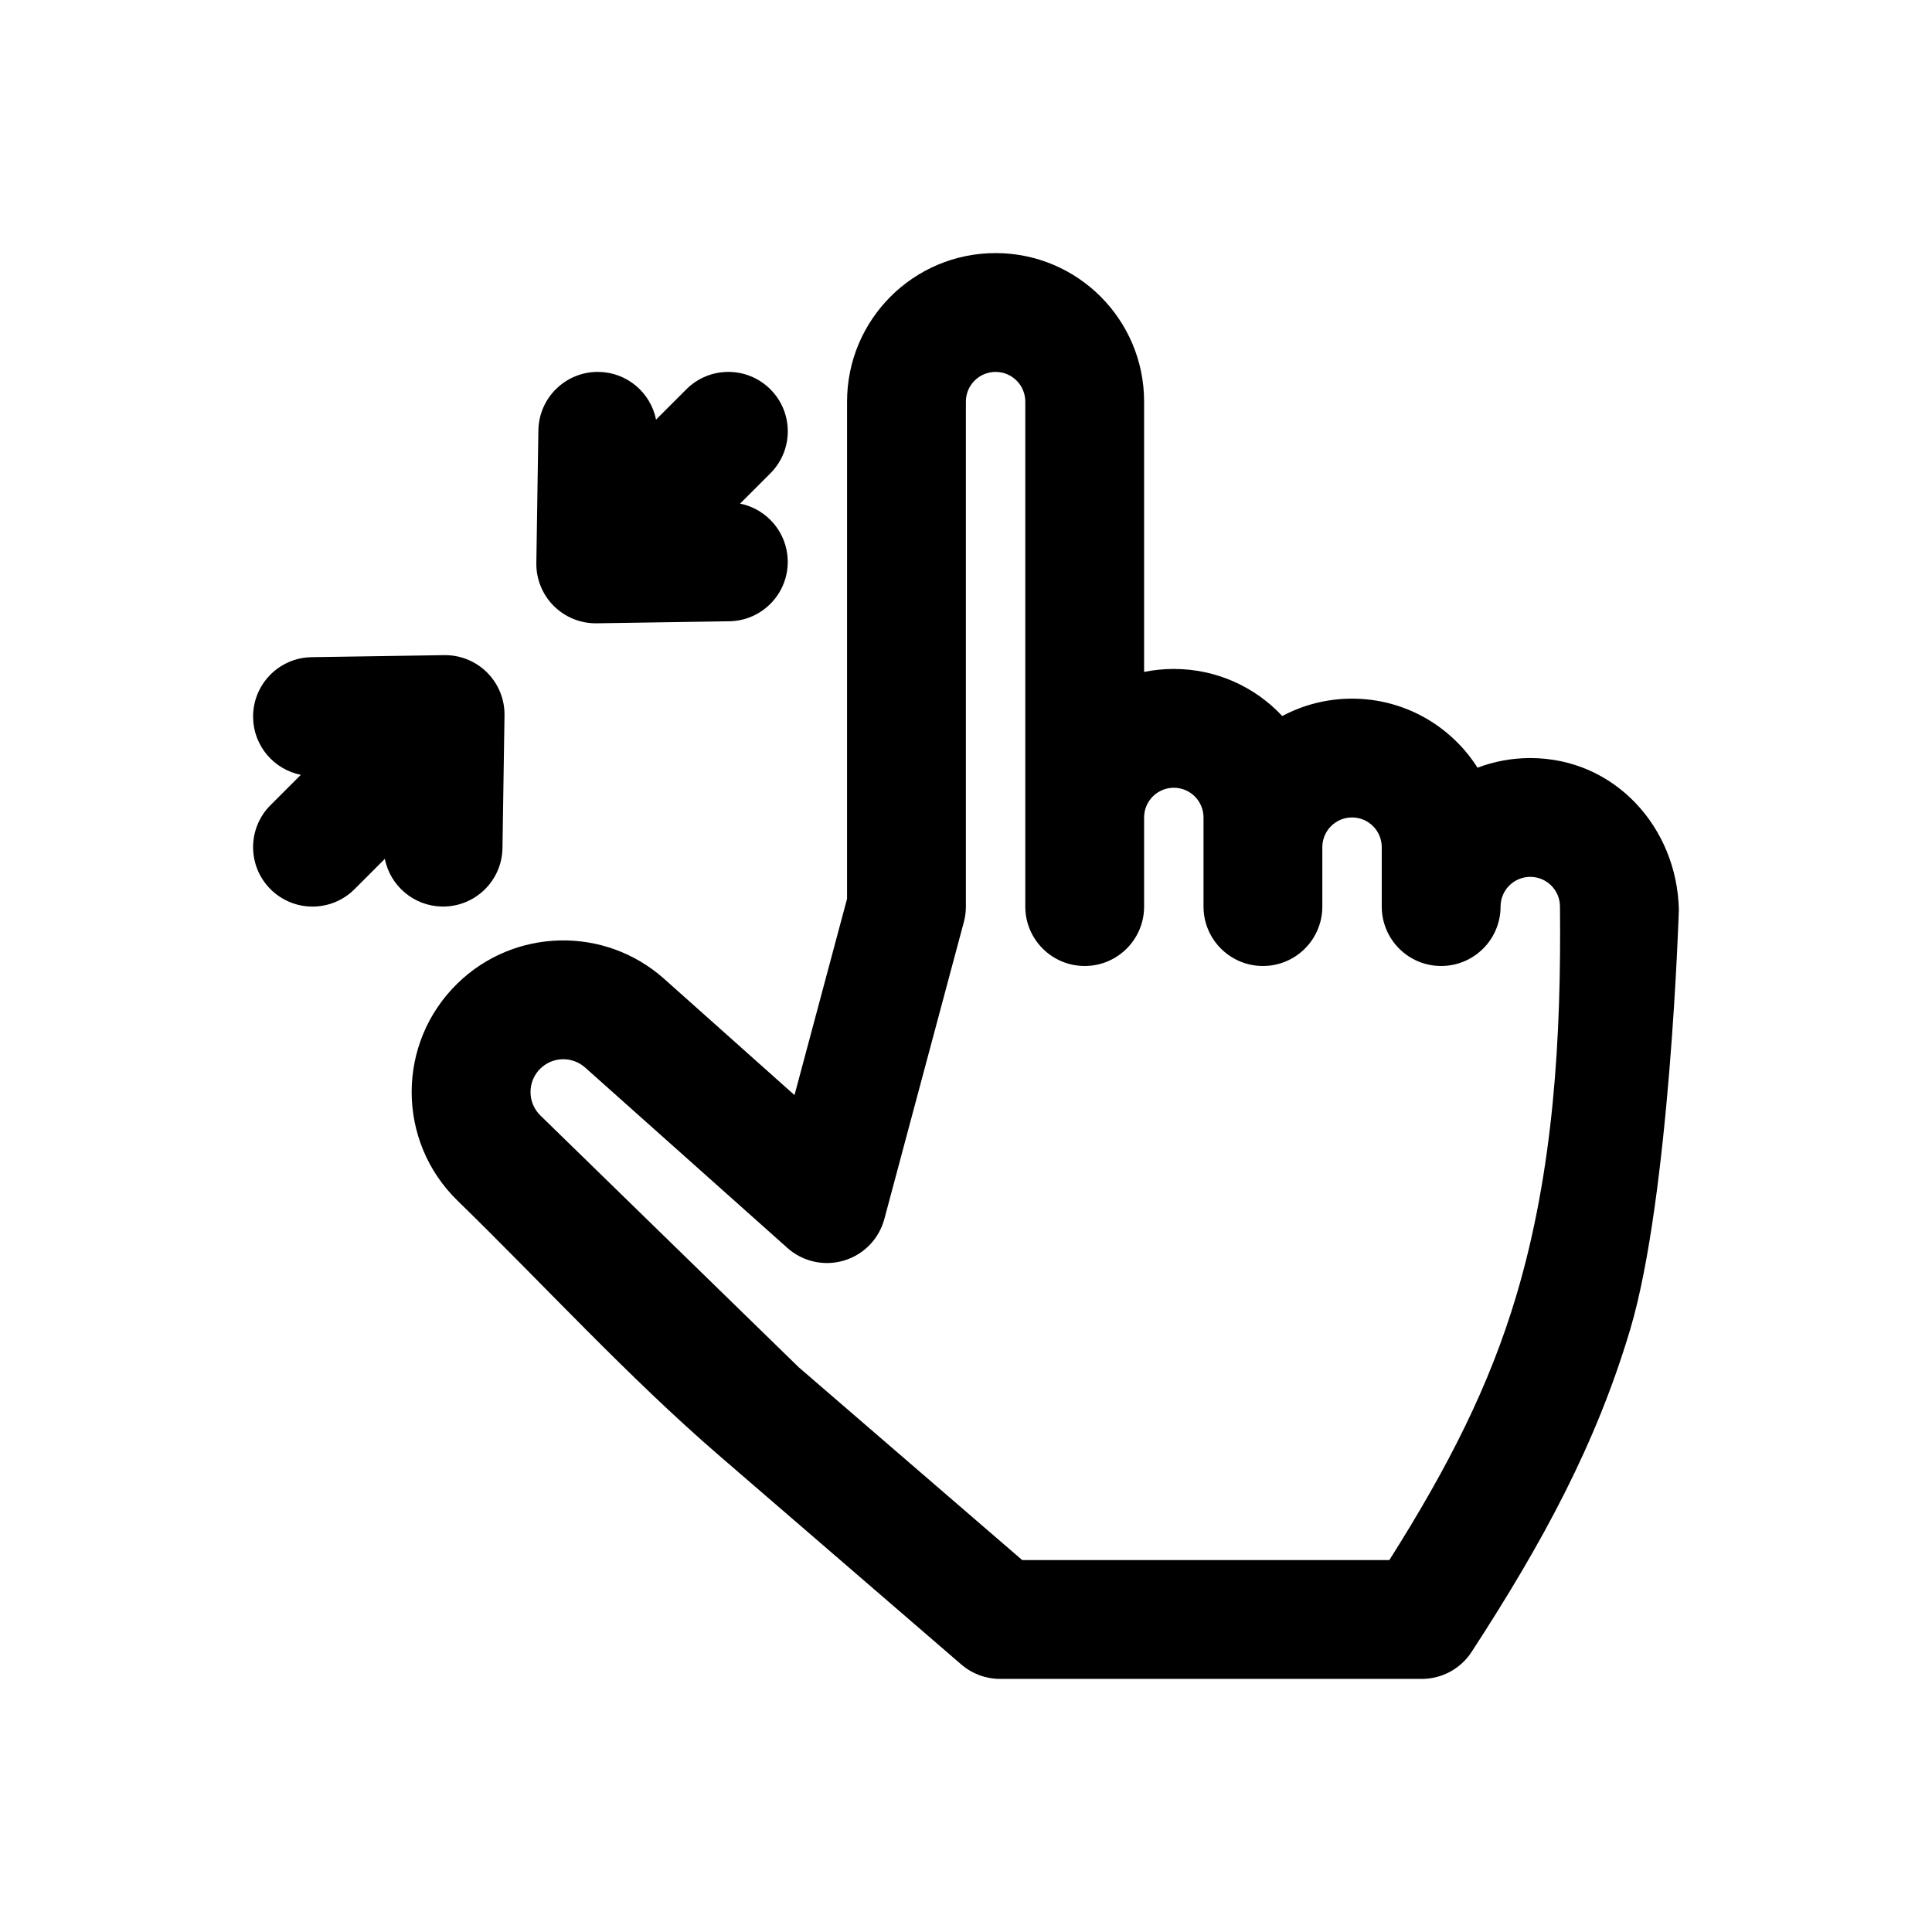 <?xml version="1.0" encoding="UTF-8"?>
<!-- Uploaded to: ICON Repo, www.svgrepo.com, Generator: ICON Repo Mixer Tools -->
<svg fill="#000000" width="800px" height="800px" version="1.1" viewBox="144 144 512 512" xmlns="http://www.w3.org/2000/svg">
 <g fill-rule="evenodd">
  <path d="m348.16 247.17c6.148 6.148 6.148 16.117 0 22.262l-8.031 8.031c7.109 1.426 12.516 7.648 12.633 15.195 0.133 8.691-6.805 15.852-15.5 15.984l-35.141 0.539c-4.258 0.066-8.363-1.598-11.375-4.609-3.012-3.012-4.676-7.117-4.609-11.375l0.539-35.141c0.137-8.691 7.293-15.633 15.984-15.5 7.551 0.117 13.777 5.527 15.199 12.645l8.035-8.035c6.148-6.148 16.117-6.148 22.266 0.004zm-75.07 75.059c3.012 3.012 4.676 7.113 4.609 11.375l-0.539 35.141c-0.133 8.691-7.289 15.633-15.984 15.5-7.547-0.117-13.77-5.523-15.195-12.633l-8.031 8.031c-6.144 6.148-16.113 6.148-22.262 0-6.152-6.148-6.152-16.117-0.004-22.266l8.035-8.035c-7.117-1.422-12.527-7.648-12.645-15.199-0.133-8.691 6.809-15.852 15.5-15.984l35.141-0.539c4.258-0.066 8.363 1.598 11.375 4.609z"/>
  <path d="m368.48 250.43c0-21.738 17.621-39.359 39.359-39.359 21.738 0 39.359 17.621 39.359 39.359v71.637c2.543-0.516 5.176-0.789 7.871-0.789 11.344 0 21.566 4.797 28.746 12.477 5.516-2.941 11.805-4.606 18.488-4.606 13.988 0 26.277 7.301 33.254 18.301 4.344-1.652 9.055-2.555 13.977-2.555 22.426 0 38.906 18.438 39.383 40.172 0 0-2.371 75.938-12.895 111.24-9.012 30.254-22.961 56.16-42.031 85.465-2.906 4.465-7.871 7.156-13.195 7.156h-111.76c-3.777 0-7.426-1.355-10.285-3.824l-64-55.219c-24.34-20.996-46.496-45.273-69.52-67.715-16.18-15.77-16.18-41.773 0-57.543 15.109-14.727 39.039-15.258 54.785-1.215l34.535 30.801 13.926-52.027zm177.37 236.88c-7.129 23.926-17.918 45.227-33.656 70.125h-97.301l-59.207-51.082-68.473-66.734c-3.496-3.414-3.496-9.035 0-12.445 3.269-3.188 8.445-3.301 11.852-0.266l53.609 47.812c4.078 3.641 9.754 4.902 14.988 3.336 5.238-1.566 9.289-5.734 10.699-11.012l21.074-78.723c0.355-1.328 0.535-2.695 0.535-4.07v-133.82c0-4.348 3.523-7.871 7.871-7.871s7.871 3.523 7.871 7.871v133.82c0 8.695 7.047 15.746 15.746 15.746 8.695 0 15.742-7.051 15.742-15.746v-23.617c0-4.344 3.523-7.871 7.871-7.871 4.348 0 7.871 3.527 7.871 7.871v23.617c0 8.695 7.051 15.746 15.746 15.746s15.742-7.051 15.742-15.746v-15.742c0-4.348 3.527-7.875 7.875-7.875 4.348 0 7.871 3.527 7.871 7.875v15.742c0 8.695 7.047 15.746 15.742 15.746 8.695 0 15.746-7.051 15.746-15.746 0-4.348 3.523-7.871 7.871-7.871s7.871 3.523 7.871 7.871c0.363 34.48-1.656 69.84-11.559 103.06z"/>
 </g>
</svg>